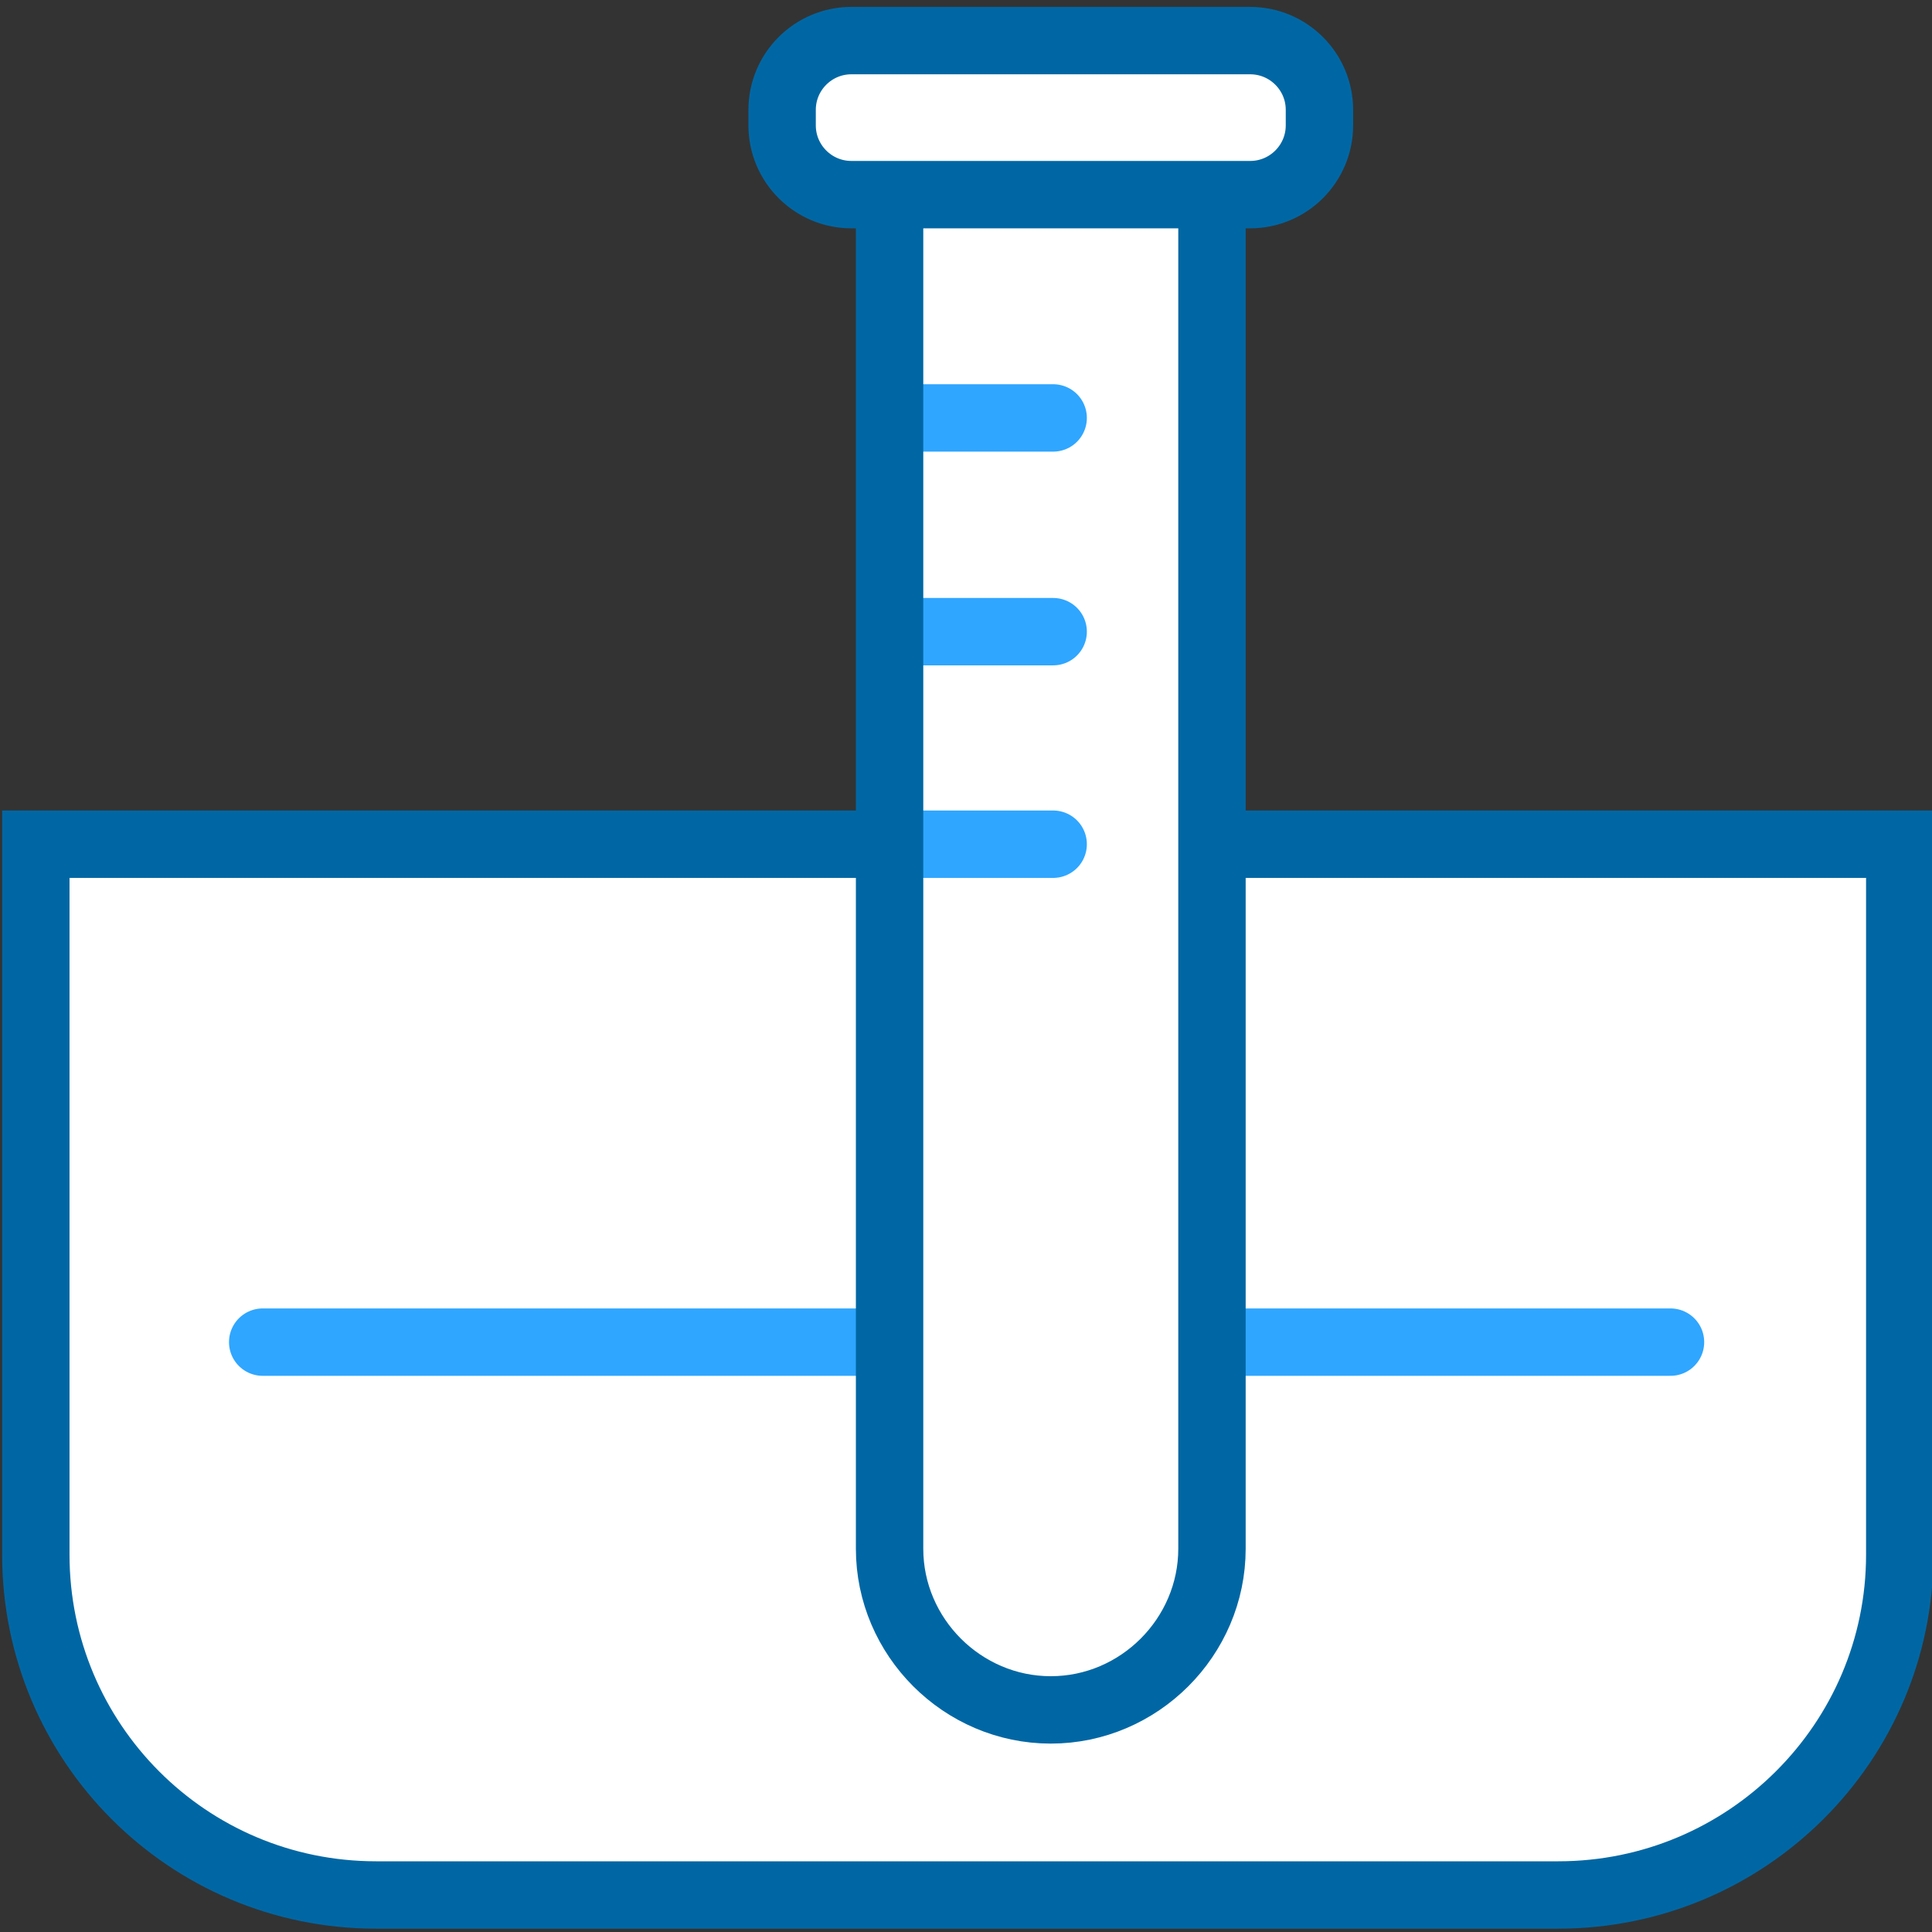 <?xml version="1.0" encoding="UTF-8"?>
<!DOCTYPE svg PUBLIC "-//W3C//DTD SVG 1.1//EN" "http://www.w3.org/Graphics/SVG/1.1/DTD/svg11.dtd">
<!-- Creator: CorelDRAW X7 -->
<svg xmlns="http://www.w3.org/2000/svg" xml:space="preserve" width="16.183mm" height="16.183mm" version="1.1" style="shape-rendering:geometricPrecision; text-rendering:geometricPrecision; image-rendering:optimizeQuality; fill-rule:evenodd; clip-rule:evenodd"
viewBox="0 0 1618 1618"
 xmlns:xlink="http://www.w3.org/1999/xlink"
 data-name="Ikony">
 <rect x="0" y="0" width="1618" height="1618" fill="#333333" stroke="none"/>
 <defs>
  <style type="text/css">
   <![CDATA[
    .str1 {stroke:#0067A4;stroke-width:56.44;stroke-linecap:round}
    .str0 {stroke:#2FA6FF;stroke-width:56.44;stroke-linecap:round}
    .fil1 {fill:none}
    .fil0 {fill:white}
   ]]>
  </style>
 </defs>
 <g id="Warstwa_x0020_1">
  <path class="fil0" d="M40 707l1541 0 0 595c0,157 -128,285 -286,285l-970 0c-158,0 -285,-128 -285,-285l0 -595z"/>
  <line class="fil1 str0" x1="1018" y1="1124" x2="1399" y2= "1124" />
  <line class="fil1 str0" x1="220" y1="1124" x2="743" y2= "1124" />
  <path class="fil1 str1" d="M30 707l1561 0 0 595c0,157 -128,285 -286,285l-990 0c-158,0 -285,-128 -285,-285l0 -595z"/>
  <rect class="fil0" x="731" y="168" width="269" height="678"/>
  <line class="fil1 str0" x1="756" y1="707" x2="882" y2= "707" />
  <line class="fil1 str0" x1="756" y1="529" x2="882" y2= "529" />
  <line class="fil1 str0" x1="756" y1="350" x2="882" y2= "350" />
  <path class="fil1 str1" d="M1015 49l0 1248c0,74 -61,135 -135,135l0 0c-74,0 -135,-61 -135,-135l0 -1248"/>
  <path class="fil0 str1" d="M713 34l334 0c32,0 58,26 58,58l0 13c0,32 -26,58 -58,58l-334 0c-32,0 -58,-26 -58,-58l0 -13c0,-32 26,-58 58,-58z"/>
 </g>
 <rect class="fil1" x="-108" y="-108" width="1834" height="1834"/>
</svg>
